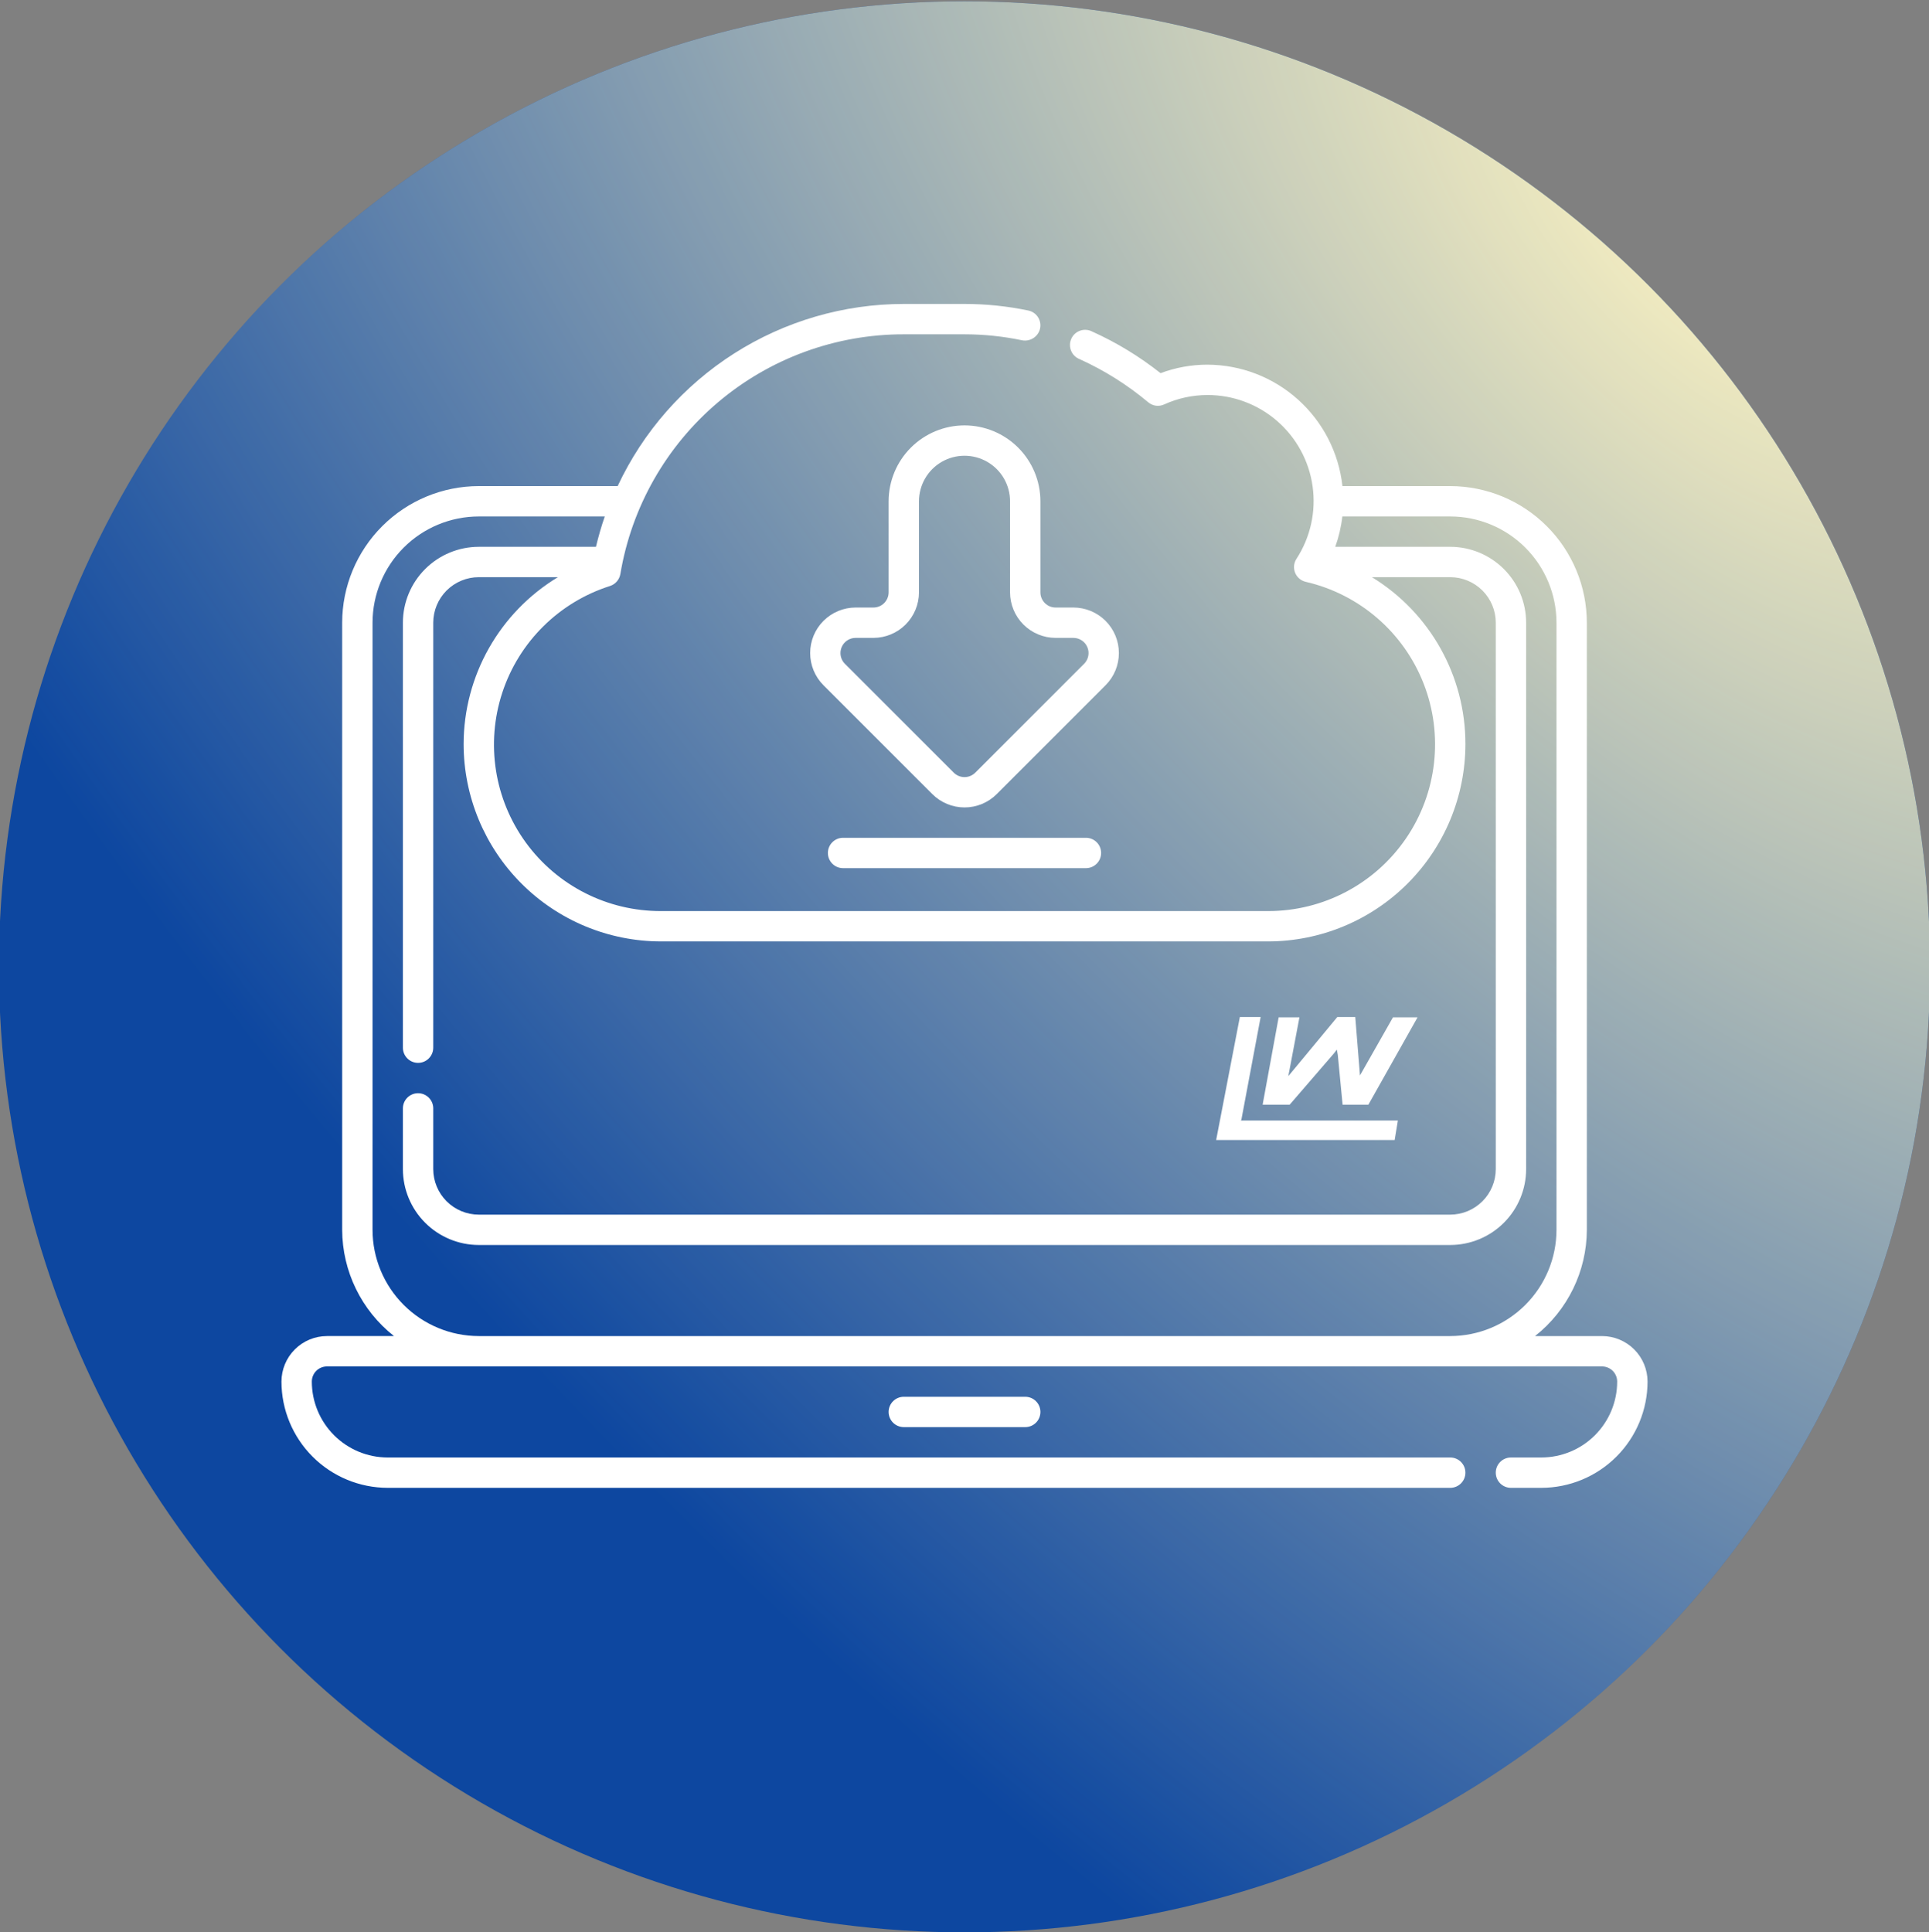 <svg width="600" height="601" viewBox="0 0 600 601" fill="none" xmlns="http://www.w3.org/2000/svg">
<rect x="0" y="0" width="600" height="601" fill="#808080" stroke="none"/>
<circle cx="300.001" cy="300.739" r="300.334" fill="#0D47A0"/>
<circle cx="300.001" cy="300.739" r="300.334" fill="url(#paint0_radial_0_1)"/>
<path d="M300.005 132.32C293.745 132.326 287.745 134.814 283.318 139.241C278.892 143.667 276.404 149.668 276.398 155.927V184.254C276.398 185.506 275.901 186.708 275.016 187.593C274.131 188.478 272.93 188.974 271.678 188.974H266.145C262.389 188.978 258.791 190.47 256.139 193.125C253.483 195.781 251.994 199.382 251.994 203.135C251.994 206.891 253.483 210.492 256.136 213.147L289.996 247.01C292.651 249.666 296.256 251.158 300.011 251.158C303.767 251.158 307.368 249.666 310.024 247.01L343.877 213.147C346.53 210.492 348.022 206.891 348.019 203.135C348.019 199.382 346.53 195.781 343.874 193.125C341.222 190.47 337.624 188.978 333.868 188.974H328.332C325.724 188.974 323.612 186.859 323.612 184.254V155.927C323.606 149.667 321.118 143.667 316.692 139.241C312.266 134.814 306.265 132.326 300.005 132.32H300.005ZM328.332 198.418H333.865C335.774 198.418 337.497 199.569 338.227 201.333C338.958 203.097 338.553 205.127 337.203 206.477L303.343 240.34C302.458 241.229 301.257 241.725 300.005 241.725C298.753 241.725 297.551 241.228 296.666 240.34L262.803 206.477C261.45 205.127 261.045 203.094 261.778 201.33C262.509 199.566 264.235 198.415 266.144 198.418H271.677C275.433 198.412 279.031 196.916 281.686 194.264C284.342 191.608 285.834 188.007 285.841 184.255V155.927C285.841 150.866 288.541 146.19 292.922 143.661C297.304 141.132 302.704 141.132 307.086 143.661C311.468 146.19 314.168 150.866 314.168 155.927V184.255C314.174 188.007 315.666 191.608 318.322 194.264C320.978 196.916 324.576 198.412 328.331 198.418H328.332Z" fill="white"/>
<path d="M498.296 415.593H477.455C487.59 407.613 493.528 395.444 493.576 382.545V193.692C493.56 182.427 489.08 171.627 481.113 163.663C473.149 155.696 462.349 151.216 451.085 151.201H417.556C416.418 140.843 411.505 131.267 403.756 124.303C396.007 117.335 385.964 113.465 375.543 113.433C370.57 113.433 365.635 114.331 360.975 116.076C354.446 110.901 347.304 106.55 339.711 103.13C338.56 102.529 337.21 102.428 335.98 102.852C334.75 103.275 333.751 104.189 333.217 105.374C332.683 106.56 332.664 107.913 333.16 109.115C333.653 110.316 334.624 111.261 335.838 111.726C343.517 115.207 350.688 119.718 357.15 125.134C358.531 126.303 360.469 126.563 362.11 125.798C366.327 123.879 370.909 122.883 375.544 122.873C383.508 122.854 391.206 125.719 397.222 130.935C403.238 136.152 407.162 143.366 408.271 151.251C409.381 159.136 407.598 167.157 403.254 173.831C402.416 175.121 402.258 176.739 402.84 178.165C403.418 179.591 404.658 180.644 406.16 180.985C422.865 184.839 436.589 196.701 442.821 212.673C449.052 228.645 446.988 246.666 437.307 260.816C427.623 274.967 411.575 283.418 394.43 283.395H205.576C188.946 283.446 173.303 275.501 163.528 262.046C153.756 248.587 151.04 231.256 156.234 215.455C161.426 199.656 173.894 187.311 189.743 182.274C191.419 181.731 192.655 180.305 192.955 178.569C196.442 157.712 207.217 138.769 223.359 125.114C239.505 111.456 259.969 103.97 281.117 103.988H300.001C306.02 103.992 312.024 104.614 317.917 105.85C320.465 106.337 322.938 104.712 323.504 102.18C324.038 99.629 322.407 97.128 319.855 96.594C313.324 95.231 306.672 94.545 300.001 94.545H281.117C262.433 94.561 244.14 99.897 228.38 109.929C212.62 119.963 200.043 134.279 192.12 151.199H148.921C137.657 151.215 126.857 155.695 118.893 163.662C110.926 171.626 106.446 182.426 106.43 193.69V382.544C106.478 395.444 112.415 407.612 122.551 415.592H101.71C97.954 415.598 94.357 417.09 91.701 419.746C89.046 422.401 87.553 425.999 87.547 429.755C87.556 438.515 91.043 446.916 97.24 453.112C103.434 459.305 111.834 462.793 120.594 462.802H451.084C453.689 462.802 455.805 460.69 455.805 458.082C455.805 455.474 453.689 453.362 451.084 453.362H120.594C114.338 453.356 108.334 450.868 103.911 446.442C99.485 442.015 96.994 436.015 96.99 429.755C96.99 427.147 99.103 425.035 101.711 425.035H498.292C499.544 425.035 500.746 425.531 501.631 426.417C502.516 427.302 503.012 428.503 503.012 429.755C503.009 436.015 500.518 442.015 496.092 446.442C491.669 450.868 485.665 453.356 479.409 453.362H469.965C467.357 453.362 465.245 455.474 465.245 458.082C465.245 460.69 467.357 462.802 469.965 462.802H479.409C488.169 462.793 496.569 459.306 502.762 453.112C508.959 446.915 512.446 438.515 512.456 429.755C512.45 425.999 510.957 422.401 508.302 419.746C505.646 417.09 502.048 415.598 498.293 415.592L498.296 415.593ZM148.923 415.593C140.163 415.583 131.763 412.096 125.57 405.899C119.373 399.706 115.886 391.306 115.876 382.545V193.692C115.886 184.931 119.373 176.531 125.57 170.338C131.763 164.141 140.163 160.654 148.923 160.644H188.114C187.036 163.714 186.147 166.875 185.363 170.088H148.924C142.667 170.091 136.664 172.582 132.241 177.008C127.815 181.431 125.323 187.435 125.32 193.691V325.891C125.32 328.496 127.432 330.611 130.04 330.611C132.649 330.611 134.76 328.496 134.76 325.891V193.691C134.767 189.939 136.262 186.338 138.915 183.682C141.57 181.03 145.171 179.534 148.924 179.528H173.536C155.354 190.524 144.232 210.214 144.204 231.462C144.223 247.734 150.694 263.334 162.202 274.842C173.707 286.347 189.306 292.818 205.578 292.837H394.432C410.704 292.818 426.304 286.346 437.809 274.842C449.317 263.334 455.788 247.735 455.807 231.462C455.829 210.265 444.808 190.587 426.724 179.528H451.087C454.839 179.534 458.44 181.03 461.096 183.682C463.748 186.338 465.244 189.939 465.25 193.691V363.655C465.244 367.411 463.748 371.009 461.096 373.664C458.44 376.32 454.839 377.815 451.087 377.818H148.924C145.171 377.815 141.57 376.32 138.915 373.664C136.262 371.008 134.767 367.411 134.76 363.655V344.771C134.76 342.163 132.649 340.051 130.04 340.051C127.432 340.051 125.32 342.163 125.32 344.771V363.655C125.323 369.915 127.815 375.915 132.241 380.341C136.664 384.767 142.668 387.256 148.924 387.262H451.087C457.343 387.256 463.347 384.767 467.77 380.341C472.196 375.915 474.687 369.914 474.69 363.655V193.691C474.687 187.435 472.196 181.431 467.77 177.008C463.347 172.582 457.343 170.091 451.087 170.088H415.323C416.42 167.037 417.16 163.866 417.524 160.644H451.087C459.847 160.654 468.247 164.141 474.44 170.338C480.637 176.531 484.124 184.931 484.134 193.692V382.545C484.124 391.306 480.637 399.706 474.44 405.899C468.247 412.096 459.847 415.583 451.087 415.593H148.923Z" fill="white"/>
<path d="M281.123 434.475C278.515 434.475 276.4 436.59 276.4 439.198C276.4 441.803 278.515 443.918 281.123 443.918H318.894H318.891C321.499 443.918 323.614 441.803 323.614 439.198C323.614 436.59 321.499 434.475 318.891 434.475H281.123Z" fill="white"/>
<path d="M262.232 260.602C259.627 260.602 257.512 262.714 257.512 265.322C257.512 267.93 259.627 270.045 262.232 270.045H337.774C340.379 270.045 342.494 267.93 342.494 265.322C342.494 262.714 340.379 260.602 337.774 260.602H262.232Z" fill="white"/>
<path d="M434.798 348.541L433.801 354.605H378.276L385.645 316.358H392.113L386.144 348.173L385.989 348.541H434.798Z" fill="white"/>
<path d="M440.922 316.441L425.626 343.616H417.604L416.109 328.106L415.812 326.48L414.863 327.715L401.144 343.616H392.731L397.715 316.441H404.182L401.239 332.022L400.717 334.74L402.485 332.616L415.954 316.358H421.544L422.825 332.212L423.003 334.526L424.154 332.509L433.28 316.441H440.922Z" fill="white"/>
<defs>
<radialGradient id="paint0_radial_0_1" cx="0" cy="0" r="1" gradientUnits="userSpaceOnUse" gradientTransform="translate(538.341 74.849) rotate(136.935) scale(658.084 1233.83)">
<stop stop-color="#FFF5C2"/>
<stop offset="0.771" stop-color="#FFF5C2" stop-opacity="0"/>
</radialGradient>
</defs>
</svg>
